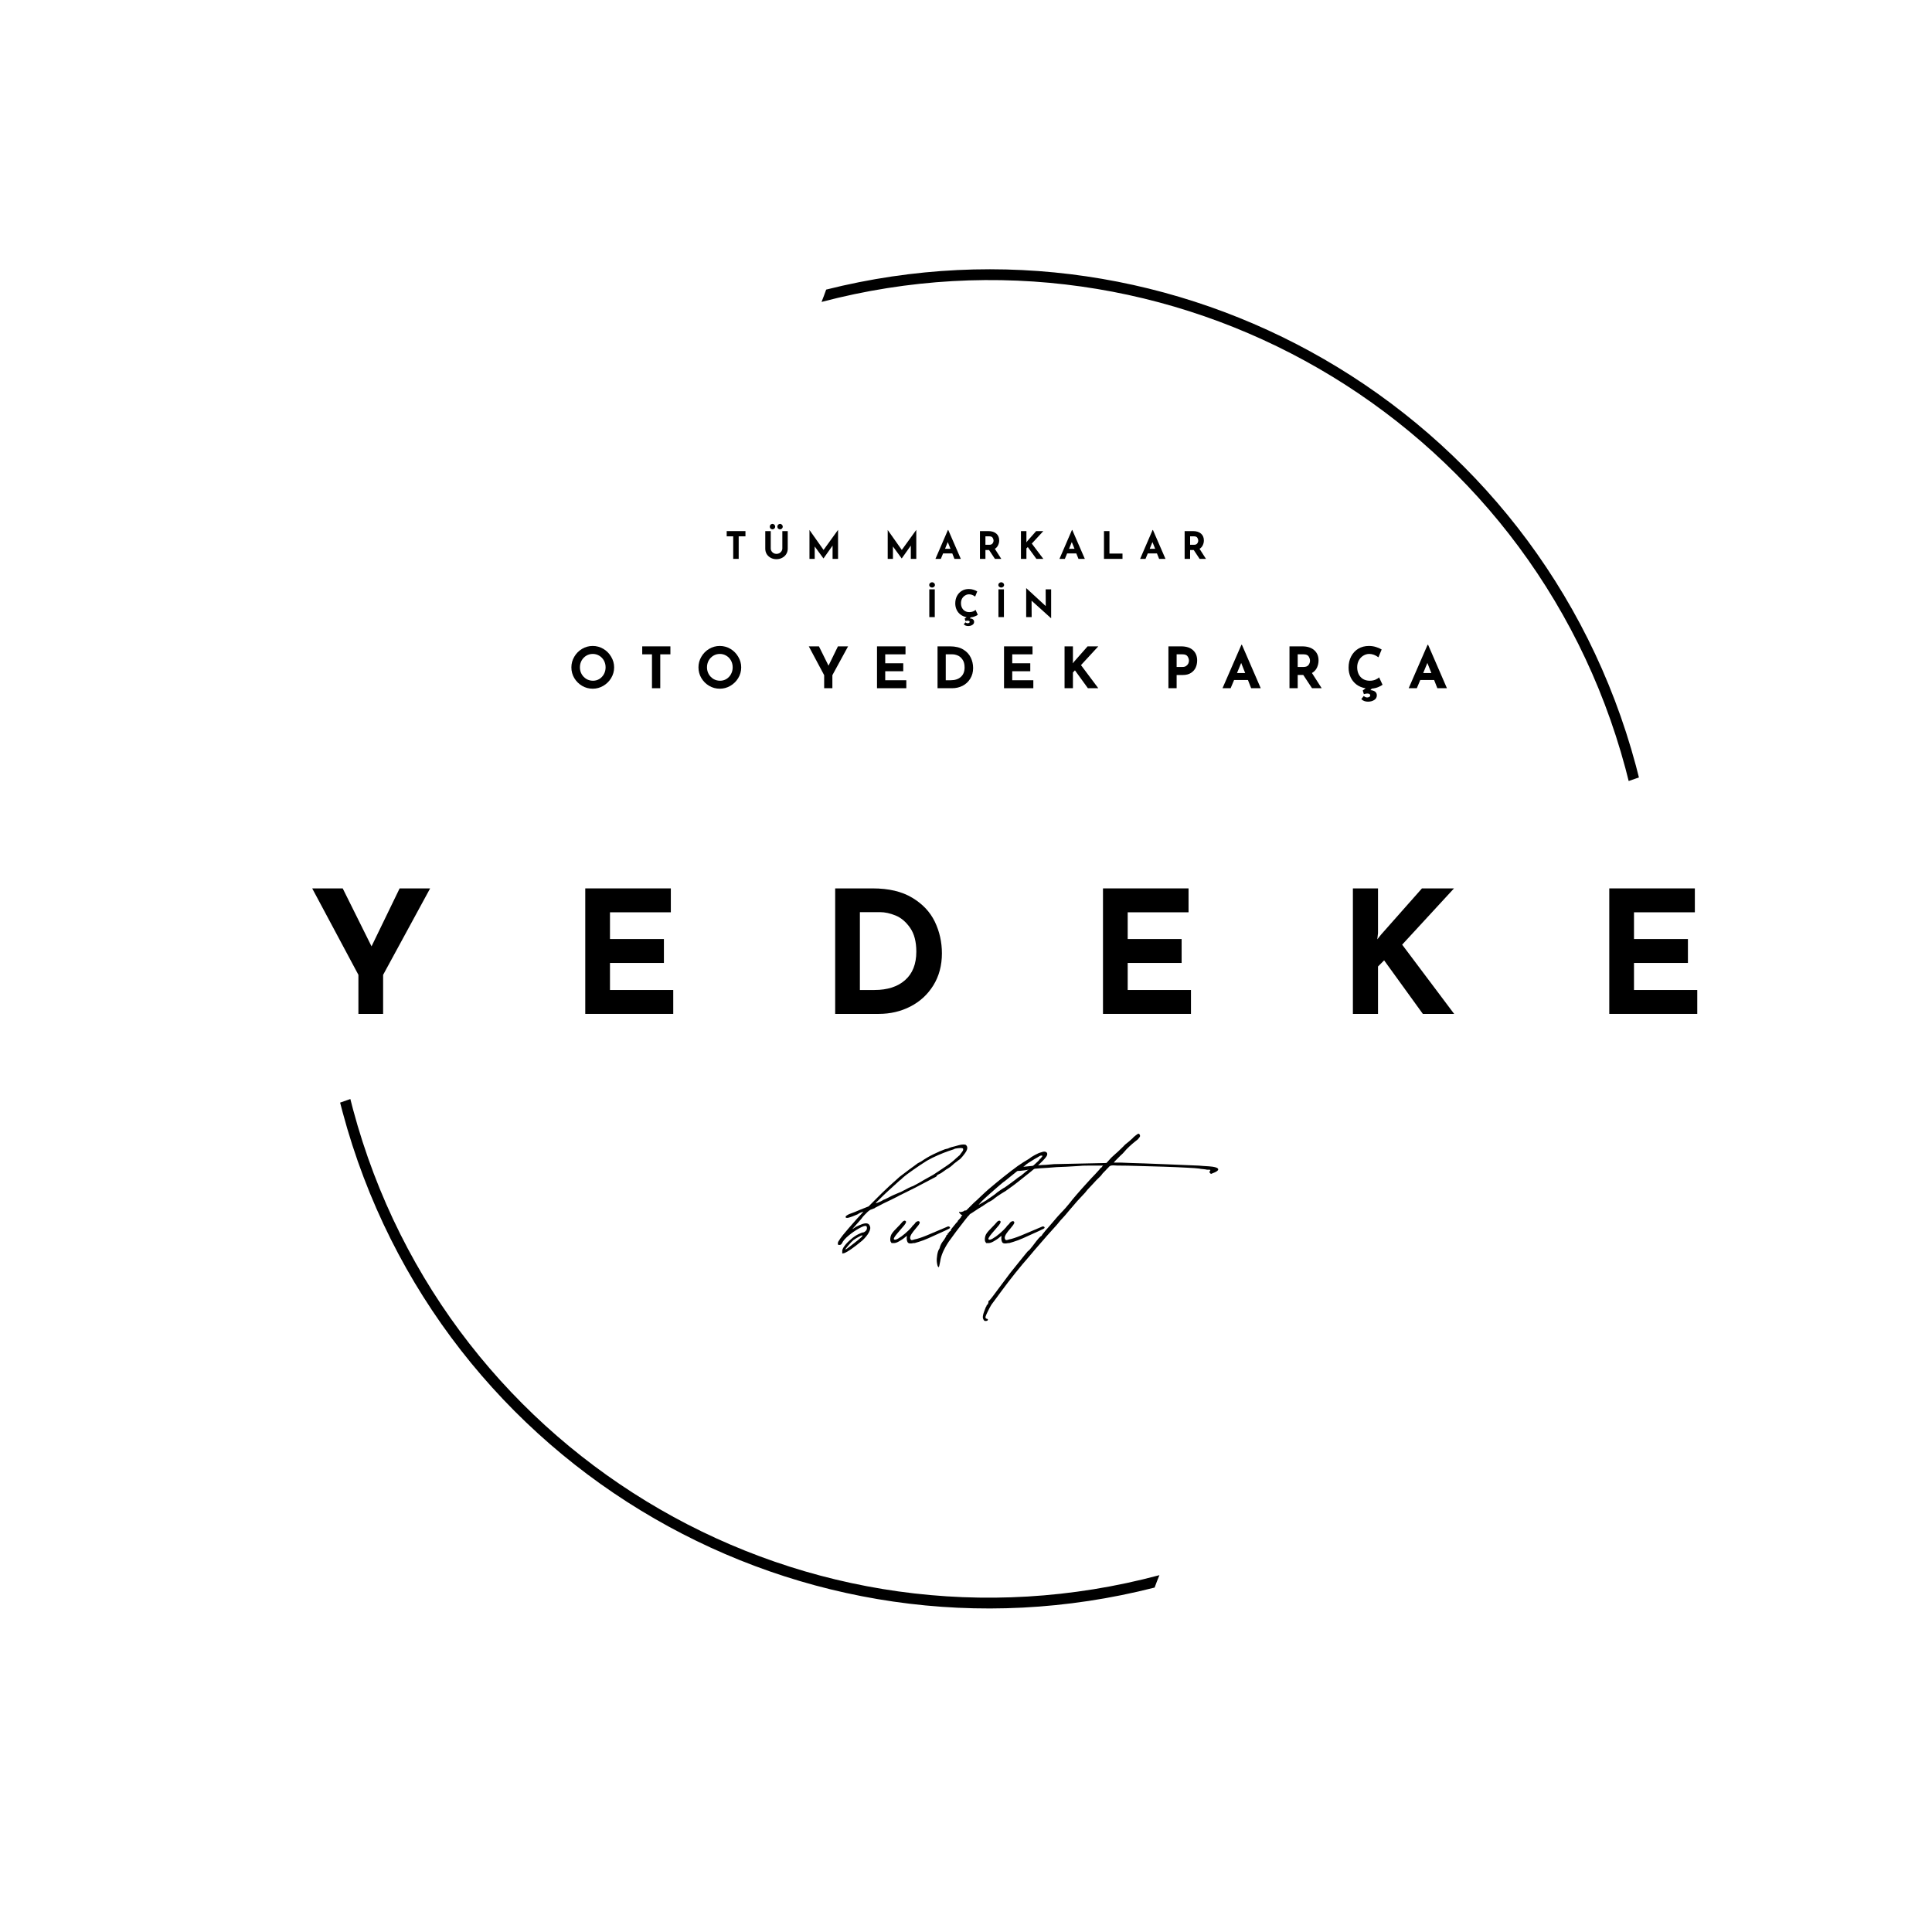 <svg xmlns="http://www.w3.org/2000/svg" xmlns:xlink="http://www.w3.org/1999/xlink" width="500" zoomAndPan="magnify" viewBox="0 0 375 375" height="500" preserveAspectRatio="xMidYMid meet" version="1.2"><defs><clipPath id="54a0c3324c"><path d="M 66.016 52 L 318.766 52 L 318.766 313 L 66.016 313 Z M 66.016 52 "/></clipPath></defs><g id="0ad2081e1f"><rect x="0" width="375" y="0" height="375" style="fill:#ffffff;fill-opacity:1;stroke:none;"/><rect x="0" width="375" y="0" height="375" style="fill:#ffffff;fill-opacity:1;stroke:none;"/><g clip-rule="nonzero" clip-path="url(#54a0c3324c)"><path style=" stroke:none;fill-rule:evenodd;fill:#000000;fill-opacity:1;" d="M 160.359 56.211 C 194.375 47.656 228.727 53.395 256.98 69.707 C 285.777 86.332 308.234 113.945 317.523 148.605 C 317.727 149.371 317.922 150.137 318.113 150.902 L 316.125 151.594 C 315.922 150.777 315.715 149.961 315.496 149.145 C 306.359 115.043 284.266 87.875 255.934 71.516 C 227.746 55.242 193.387 49.672 159.461 58.605 C 159.777 57.812 160.078 57.016 160.359 56.211 Z M 68.004 213.32 C 68.168 213.988 68.34 214.652 68.52 215.32 C 77.656 249.422 99.754 276.594 128.086 292.953 C 156.402 309.305 190.957 314.852 225.043 305.738 C 224.715 306.531 224.402 307.332 224.109 308.145 C 189.949 316.863 155.414 311.145 127.039 294.762 C 98.238 278.137 75.785 250.523 66.5 215.863 C 66.336 215.246 66.172 214.629 66.016 214.016 Z M 68.004 213.32 "/></g><g style="fill:#000000;fill-opacity:1;"><g transform="translate(60.098, 196.796)"><path style="stroke:none" d="M 23.391 -24.359 L 14.266 -7.578 L 14.266 0 L 9.469 0 L 9.469 -7.578 L 0.5 -24.359 L 6.422 -24.359 L 12.016 -13.109 L 17.469 -24.359 Z M 23.391 -24.359 "/></g></g><g style="fill:#000000;fill-opacity:1;"><g transform="translate(110.458, 196.796)"><path style="stroke:none" d="M 19.75 -24.359 L 19.75 -19.719 L 7.938 -19.719 L 7.938 -14.531 L 18.406 -14.531 L 18.406 -9.891 L 7.938 -9.891 L 7.938 -4.641 L 20.219 -4.641 L 20.219 0 L 3.141 0 L 3.141 -24.359 Z M 19.75 -24.359 "/></g></g><g style="fill:#000000;fill-opacity:1;"><g transform="translate(158.966, 196.796)"><path style="stroke:none" d="M 3.141 -24.359 L 10.422 -24.359 C 13.535 -24.359 16.094 -23.754 18.094 -22.547 C 20.102 -21.348 21.566 -19.797 22.484 -17.891 C 23.398 -15.984 23.859 -13.938 23.859 -11.75 C 23.859 -9.406 23.305 -7.336 22.203 -5.547 C 21.098 -3.766 19.613 -2.395 17.75 -1.438 C 15.883 -0.477 13.836 0 11.609 0 L 3.141 0 Z M 10.781 -4.641 C 13.281 -4.641 15.254 -5.273 16.703 -6.547 C 18.16 -7.828 18.891 -9.672 18.891 -12.078 C 18.891 -14.016 18.488 -15.555 17.688 -16.703 C 16.883 -17.859 15.945 -18.656 14.875 -19.094 C 13.801 -19.531 12.789 -19.75 11.844 -19.75 L 7.938 -19.75 L 7.938 -4.641 Z M 10.781 -4.641 "/></g></g><g style="fill:#000000;fill-opacity:1;"><g transform="translate(210.947, 196.796)"><path style="stroke:none" d="M 19.75 -24.359 L 19.75 -19.719 L 7.938 -19.719 L 7.938 -14.531 L 18.406 -14.531 L 18.406 -9.891 L 7.938 -9.891 L 7.938 -4.641 L 20.219 -4.641 L 20.219 0 L 3.141 0 L 3.141 -24.359 Z M 19.75 -24.359 "/></g></g><g style="fill:#000000;fill-opacity:1;"><g transform="translate(259.455, 196.796)"><path style="stroke:none" d="M 7.875 -14.469 L 8.609 -15.391 L 16.547 -24.359 L 22.766 -24.359 L 12.703 -13.438 L 22.797 0 L 16.719 0 L 9.203 -10.391 L 8.016 -9.203 L 8.016 0 L 3.141 0 L 3.141 -24.359 L 8.016 -24.359 L 8.016 -15.688 Z M 7.875 -14.469 "/></g></g><g style="fill:#000000;fill-opacity:1;"><g transform="translate(309.219, 196.796)"><path style="stroke:none" d="M 19.75 -24.359 L 19.75 -19.719 L 7.938 -19.719 L 7.938 -14.531 L 18.406 -14.531 L 18.406 -9.891 L 7.938 -9.891 L 7.938 -4.641 L 20.219 -4.641 L 20.219 0 L 3.141 0 L 3.141 -24.359 Z M 19.75 -24.359 "/></g></g><g style="fill:#000000;fill-opacity:1;"><g transform="translate(110.358, 133.583)"><path style="stroke:none" d="M 0.547 -4.047 C 0.547 -4.785 0.734 -5.473 1.109 -6.109 C 1.484 -6.754 1.988 -7.266 2.625 -7.641 C 3.258 -8.016 3.945 -8.203 4.688 -8.203 C 5.426 -8.203 6.113 -8.016 6.75 -7.641 C 7.383 -7.266 7.891 -6.754 8.266 -6.109 C 8.648 -5.473 8.844 -4.785 8.844 -4.047 C 8.844 -3.297 8.648 -2.602 8.266 -1.969 C 7.891 -1.344 7.383 -0.844 6.75 -0.469 C 6.113 -0.094 5.426 0.094 4.688 0.094 C 3.938 0.094 3.242 -0.094 2.609 -0.469 C 1.984 -0.844 1.484 -1.344 1.109 -1.969 C 0.734 -2.602 0.547 -3.297 0.547 -4.047 Z M 2.203 -4.047 C 2.203 -3.578 2.312 -3.145 2.531 -2.75 C 2.758 -2.352 3.066 -2.035 3.453 -1.797 C 3.836 -1.566 4.27 -1.453 4.75 -1.453 C 5.195 -1.453 5.609 -1.566 5.984 -1.797 C 6.359 -2.035 6.648 -2.348 6.859 -2.734 C 7.078 -3.129 7.188 -3.566 7.188 -4.047 C 7.188 -4.535 7.078 -4.977 6.859 -5.375 C 6.641 -5.77 6.336 -6.082 5.953 -6.312 C 5.578 -6.539 5.16 -6.656 4.703 -6.656 C 4.234 -6.656 3.812 -6.539 3.438 -6.312 C 3.062 -6.082 2.758 -5.77 2.531 -5.375 C 2.312 -4.977 2.203 -4.535 2.203 -4.047 Z M 2.203 -4.047 "/></g></g><g style="fill:#000000;fill-opacity:1;"><g transform="translate(124.156, 133.583)"><path style="stroke:none" d="M 5.969 -8.125 L 5.969 -6.578 L 4 -6.578 L 4 0 L 2.391 0 L 2.391 -6.578 L 0.5 -6.578 L 0.5 -8.125 Z M 5.969 -8.125 "/></g></g><g style="fill:#000000;fill-opacity:1;"><g transform="translate(135.024, 133.583)"><path style="stroke:none" d="M 0.547 -4.047 C 0.547 -4.785 0.734 -5.473 1.109 -6.109 C 1.484 -6.754 1.988 -7.266 2.625 -7.641 C 3.258 -8.016 3.945 -8.203 4.688 -8.203 C 5.426 -8.203 6.113 -8.016 6.75 -7.641 C 7.383 -7.266 7.891 -6.754 8.266 -6.109 C 8.648 -5.473 8.844 -4.785 8.844 -4.047 C 8.844 -3.297 8.648 -2.602 8.266 -1.969 C 7.891 -1.344 7.383 -0.844 6.75 -0.469 C 6.113 -0.094 5.426 0.094 4.688 0.094 C 3.938 0.094 3.242 -0.094 2.609 -0.469 C 1.984 -0.844 1.484 -1.344 1.109 -1.969 C 0.734 -2.602 0.547 -3.297 0.547 -4.047 Z M 2.203 -4.047 C 2.203 -3.578 2.312 -3.145 2.531 -2.75 C 2.758 -2.352 3.066 -2.035 3.453 -1.797 C 3.836 -1.566 4.27 -1.453 4.75 -1.453 C 5.195 -1.453 5.609 -1.566 5.984 -1.797 C 6.359 -2.035 6.648 -2.348 6.859 -2.734 C 7.078 -3.129 7.188 -3.566 7.188 -4.047 C 7.188 -4.535 7.078 -4.977 6.859 -5.375 C 6.641 -5.77 6.336 -6.082 5.953 -6.312 C 5.578 -6.539 5.16 -6.656 4.703 -6.656 C 4.234 -6.656 3.812 -6.539 3.438 -6.312 C 3.062 -6.082 2.758 -5.77 2.531 -5.375 C 2.312 -4.977 2.203 -4.535 2.203 -4.047 Z M 2.203 -4.047 "/></g></g><g style="fill:#000000;fill-opacity:1;"><g transform="translate(148.822, 133.583)"><path style="stroke:none" d=""/></g></g><g style="fill:#000000;fill-opacity:1;"><g transform="translate(156.814, 133.583)"><path style="stroke:none" d="M 7.797 -8.125 L 4.75 -2.531 L 4.75 0 L 3.156 0 L 3.156 -2.531 L 0.172 -8.125 L 2.141 -8.125 L 4 -4.375 L 5.828 -8.125 Z M 7.797 -8.125 "/></g></g><g style="fill:#000000;fill-opacity:1;"><g transform="translate(169.18, 133.583)"><path style="stroke:none" d="M 6.578 -8.125 L 6.578 -6.578 L 2.641 -6.578 L 2.641 -4.844 L 6.141 -4.844 L 6.141 -3.297 L 2.641 -3.297 L 2.641 -1.547 L 6.734 -1.547 L 6.734 0 L 1.047 0 L 1.047 -8.125 Z M 6.578 -8.125 "/></g></g><g style="fill:#000000;fill-opacity:1;"><g transform="translate(180.929, 133.583)"><path style="stroke:none" d="M 1.047 -8.125 L 3.469 -8.125 C 4.508 -8.125 5.363 -7.922 6.031 -7.516 C 6.695 -7.117 7.18 -6.602 7.484 -5.969 C 7.797 -5.332 7.953 -4.648 7.953 -3.922 C 7.953 -3.141 7.766 -2.445 7.391 -1.844 C 7.023 -1.25 6.531 -0.789 5.906 -0.469 C 5.289 -0.156 4.613 0 3.875 0 L 1.047 0 Z M 3.594 -1.547 C 4.426 -1.547 5.082 -1.758 5.562 -2.188 C 6.051 -2.613 6.297 -3.227 6.297 -4.031 C 6.297 -4.676 6.16 -5.188 5.891 -5.562 C 5.629 -5.945 5.316 -6.211 4.953 -6.359 C 4.598 -6.504 4.266 -6.578 3.953 -6.578 L 2.641 -6.578 L 2.641 -1.547 Z M 3.594 -1.547 "/></g></g><g style="fill:#000000;fill-opacity:1;"><g transform="translate(193.834, 133.583)"><path style="stroke:none" d="M 6.578 -8.125 L 6.578 -6.578 L 2.641 -6.578 L 2.641 -4.844 L 6.141 -4.844 L 6.141 -3.297 L 2.641 -3.297 L 2.641 -1.547 L 6.734 -1.547 L 6.734 0 L 1.047 0 L 1.047 -8.125 Z M 6.578 -8.125 "/></g></g><g style="fill:#000000;fill-opacity:1;"><g transform="translate(205.583, 133.583)"><path style="stroke:none" d="M 2.625 -4.828 L 2.875 -5.125 L 5.516 -8.125 L 7.594 -8.125 L 4.234 -4.484 L 7.594 0 L 5.578 0 L 3.062 -3.469 L 2.672 -3.062 L 2.672 0 L 1.047 0 L 1.047 -8.125 L 2.672 -8.125 L 2.672 -5.234 Z M 2.625 -4.828 "/></g></g><g style="fill:#000000;fill-opacity:1;"><g transform="translate(217.751, 133.583)"><path style="stroke:none" d=""/></g></g><g style="fill:#000000;fill-opacity:1;"><g transform="translate(225.743, 133.583)"><path style="stroke:none" d="M 3.516 -8.125 C 4.504 -8.125 5.27 -7.879 5.812 -7.391 C 6.352 -6.898 6.625 -6.234 6.625 -5.391 C 6.625 -4.898 6.531 -4.441 6.344 -4.016 C 6.156 -3.598 5.848 -3.25 5.422 -2.969 C 5.004 -2.695 4.461 -2.562 3.797 -2.562 L 2.641 -2.562 L 2.641 0 L 1.047 0 L 1.047 -8.125 Z M 3.781 -4.125 C 4.082 -4.125 4.32 -4.191 4.5 -4.328 C 4.688 -4.461 4.82 -4.617 4.906 -4.797 C 4.988 -4.984 5.031 -5.164 5.031 -5.344 C 5.031 -5.625 4.941 -5.898 4.766 -6.172 C 4.598 -6.441 4.273 -6.578 3.797 -6.578 L 2.641 -6.578 L 2.641 -4.125 Z M 3.781 -4.125 "/></g></g><g style="fill:#000000;fill-opacity:1;"><g transform="translate(237.162, 133.583)"><path style="stroke:none" d="M 5.062 -1.594 L 2.375 -1.594 L 1.703 0 L 0.125 0 L 3.797 -8.438 L 3.891 -8.438 L 7.547 0 L 5.688 0 Z M 4.531 -2.938 L 3.75 -4.906 L 2.938 -2.938 Z M 4.531 -2.938 "/></g></g><g style="fill:#000000;fill-opacity:1;"><g transform="translate(249.241, 133.583)"><path style="stroke:none" d="M 5.422 0 L 3.719 -2.578 L 2.641 -2.578 L 2.641 0 L 1.047 0 L 1.047 -8.125 L 3.516 -8.125 C 4.516 -8.125 5.289 -7.879 5.844 -7.391 C 6.406 -6.898 6.688 -6.234 6.688 -5.391 C 6.688 -4.891 6.582 -4.422 6.375 -3.984 C 6.164 -3.547 5.844 -3.203 5.406 -2.953 L 7.297 0 Z M 2.641 -4.125 L 3.781 -4.125 C 4.219 -4.125 4.535 -4.25 4.734 -4.5 C 4.93 -4.758 5.031 -5.035 5.031 -5.328 C 5.031 -5.617 4.941 -5.898 4.766 -6.172 C 4.598 -6.441 4.273 -6.578 3.797 -6.578 L 2.641 -6.578 Z M 2.641 -4.125 "/></g></g><g style="fill:#000000;fill-opacity:1;"><g transform="translate(261.211, 133.583)"><path style="stroke:none" d="M 4.781 0.375 C 5.156 0.395 5.457 0.488 5.688 0.656 C 5.914 0.832 6.031 1.07 6.031 1.375 C 6.031 1.77 5.863 2.07 5.531 2.281 C 5.195 2.5 4.789 2.609 4.312 2.609 C 3.77 2.609 3.336 2.441 3.016 2.109 L 3.5 1.5 C 3.57 1.582 3.664 1.648 3.781 1.703 C 3.895 1.766 4.02 1.797 4.156 1.797 C 4.301 1.797 4.438 1.758 4.562 1.688 C 4.688 1.625 4.75 1.531 4.75 1.406 C 4.75 1.156 4.555 1.031 4.172 1.031 C 4.023 1.031 3.805 1.07 3.516 1.156 L 3.297 0.438 L 3.859 0.016 C 3.172 -0.098 2.578 -0.344 2.078 -0.719 C 1.578 -1.102 1.195 -1.578 0.938 -2.141 C 0.676 -2.711 0.547 -3.332 0.547 -4 C 0.547 -4.812 0.711 -5.535 1.047 -6.172 C 1.379 -6.816 1.844 -7.316 2.438 -7.672 C 3.031 -8.023 3.719 -8.203 4.5 -8.203 C 4.988 -8.203 5.441 -8.133 5.859 -8 C 6.285 -7.875 6.656 -7.711 6.969 -7.516 L 6.344 -6 C 5.758 -6.438 5.164 -6.656 4.562 -6.656 C 4.145 -6.656 3.754 -6.539 3.391 -6.312 C 3.035 -6.094 2.75 -5.785 2.531 -5.391 C 2.32 -4.992 2.219 -4.555 2.219 -4.078 C 2.219 -3.555 2.316 -3.098 2.516 -2.703 C 2.711 -2.316 2.992 -2.008 3.359 -1.781 C 3.734 -1.562 4.164 -1.453 4.656 -1.453 C 5.051 -1.453 5.406 -1.516 5.719 -1.641 C 6.039 -1.773 6.289 -1.93 6.469 -2.109 L 7.141 -0.672 C 6.973 -0.535 6.695 -0.383 6.312 -0.219 C 5.938 -0.062 5.516 0.035 5.047 0.078 Z M 4.781 0.375 "/></g></g><g style="fill:#000000;fill-opacity:1;"><g transform="translate(273.301, 133.583)"><path style="stroke:none" d="M 5.062 -1.594 L 2.375 -1.594 L 1.703 0 L 0.125 0 L 3.797 -8.438 L 3.891 -8.438 L 7.547 0 L 5.688 0 Z M 4.531 -2.938 L 3.75 -4.906 L 2.938 -2.938 Z M 4.531 -2.938 "/></g></g><g style="fill:#000000;fill-opacity:1;"><g transform="translate(165.139, 260.801)"><path style="stroke:none" d="M -1.656 -17.5 L -1.656 -17.859 C -1.707 -18.141 -1.562 -18.508 -1.219 -18.969 C -0.883 -19.426 -0.453 -19.867 0.078 -20.297 C 0.453 -20.641 0.891 -20.941 1.391 -21.203 C 1.898 -21.461 2.254 -21.594 2.453 -21.594 C 2.641 -21.645 2.832 -21.789 3.031 -22.031 C 3.125 -22.219 3.156 -22.395 3.125 -22.562 C 3.102 -22.738 3.047 -22.828 2.953 -22.828 C 2.754 -22.922 2.297 -22.766 1.578 -22.359 C 0.859 -21.953 0.211 -21.508 -0.359 -21.031 C -1.078 -20.445 -1.535 -19.914 -1.734 -19.438 C -1.867 -19.25 -2.008 -19.156 -2.156 -19.156 L -2.297 -19.156 C -2.441 -19.156 -2.516 -19.227 -2.516 -19.375 C -2.516 -19.613 -2.469 -19.781 -2.375 -19.875 C -2.188 -20.207 -1.898 -20.613 -1.516 -21.094 C -1.129 -21.57 -0.742 -22.031 -0.359 -22.469 L 1.219 -24.266 L 2.016 -25.125 C 2.203 -25.32 2.348 -25.488 2.453 -25.625 C 1.867 -25.438 1.508 -25.27 1.375 -25.125 C 1.176 -25.031 0.82 -24.883 0.312 -24.688 C -0.188 -24.5 -0.531 -24.406 -0.719 -24.406 C -1.008 -24.406 -1.082 -24.523 -0.938 -24.766 C -0.844 -24.859 -0.648 -24.977 -0.359 -25.125 L 0.797 -25.562 L 1.797 -25.984 L 3.453 -26.641 L 6.047 -29.234 L 7.484 -30.594 L 9.5 -32.406 L 11.297 -33.766 L 12.391 -34.562 L 12.953 -34.984 L 13.75 -35.422 C 14.426 -35.898 15.18 -36.344 16.016 -36.75 C 16.859 -37.164 17.613 -37.492 18.281 -37.734 L 18.859 -37.875 C 19.242 -38.062 19.676 -38.203 20.156 -38.297 L 20.953 -38.516 C 21.285 -38.609 21.594 -38.656 21.875 -38.656 C 22.164 -38.656 22.336 -38.609 22.391 -38.516 C 22.68 -38.234 22.68 -37.828 22.391 -37.297 C 22.242 -37.055 22.016 -36.742 21.703 -36.359 C 21.391 -35.973 21.141 -35.734 20.953 -35.641 L 20.016 -34.922 C 19.828 -34.723 19.586 -34.516 19.297 -34.297 C 19.004 -34.086 18.766 -33.938 18.578 -33.844 L 17.562 -33.125 L 16.984 -32.828 C 16.797 -32.734 16.703 -32.66 16.703 -32.609 C 16.703 -32.516 16.609 -32.422 16.422 -32.328 L 15.984 -32.109 C 15.797 -32.016 15.363 -31.785 14.688 -31.422 C 14.02 -31.066 13.266 -30.672 12.422 -30.234 C 11.578 -29.805 10.832 -29.438 10.188 -29.125 C 9.539 -28.812 9.145 -28.609 9 -28.516 L 7.844 -27.938 L 6.344 -27.219 L 4.688 -26.359 L 4.609 -26.281 L 4.391 -26.203 L 3.812 -25.984 L 3.594 -25.844 L 3.312 -25.625 C 3.125 -25.438 2.922 -25.234 2.703 -25.016 C 2.484 -24.805 2.254 -24.531 2.016 -24.188 L 0.5 -22.469 C 0.352 -22.32 0.305 -22.25 0.359 -22.25 L 1.016 -22.688 C 1.492 -22.926 1.91 -23.102 2.266 -23.219 C 2.629 -23.344 2.93 -23.379 3.172 -23.328 C 3.41 -23.273 3.578 -23.129 3.672 -22.891 C 3.859 -22.555 3.805 -22.125 3.516 -21.594 C 3.234 -21.07 2.805 -20.547 2.234 -20.016 C 0.555 -18.617 -0.617 -17.801 -1.297 -17.562 Z M 4.891 -27.281 C 4.891 -27.238 5.109 -27.312 5.547 -27.5 C 5.785 -27.594 5.977 -27.688 6.125 -27.781 C 6.27 -27.883 6.363 -27.938 6.406 -27.938 C 6.457 -27.938 6.758 -28.078 7.312 -28.359 C 7.863 -28.648 8.211 -28.82 8.359 -28.875 L 9.859 -29.516 L 11.234 -30.234 C 11.516 -30.379 11.801 -30.5 12.094 -30.594 C 12.188 -30.645 12.344 -30.727 12.562 -30.844 C 12.781 -30.969 12.984 -31.078 13.172 -31.172 L 14.406 -31.891 L 15.984 -32.766 L 18.141 -34.203 C 19.148 -34.867 19.895 -35.441 20.375 -35.922 L 21.031 -36.5 C 21.07 -36.5 21.129 -36.555 21.203 -36.672 C 21.273 -36.797 21.359 -36.91 21.453 -37.016 L 21.75 -37.438 C 21.789 -37.488 21.812 -37.586 21.812 -37.734 C 21.812 -37.867 21.738 -37.938 21.594 -37.938 C 21.5 -37.988 21.234 -37.988 20.797 -37.938 C 20.367 -37.895 20.109 -37.828 20.016 -37.734 L 18.938 -37.375 C 18.363 -37.176 17.691 -36.91 16.922 -36.578 C 16.148 -36.242 15.43 -35.883 14.766 -35.5 C 13.992 -35.02 13.141 -34.453 12.203 -33.797 C 11.266 -33.148 10.555 -32.613 10.078 -32.188 C 9.742 -31.852 9.551 -31.688 9.5 -31.688 C 9.5 -31.688 9.27 -31.477 8.812 -31.062 C 8.363 -30.656 7.848 -30.188 7.266 -29.656 C 6.691 -29.133 6.191 -28.656 5.766 -28.219 L 4.969 -27.438 C 4.914 -27.438 4.891 -27.383 4.891 -27.281 Z M -1.016 -18.281 C -0.961 -18.281 -0.695 -18.461 -0.219 -18.828 C 0.258 -19.191 0.766 -19.586 1.297 -20.016 C 1.828 -20.441 2.141 -20.727 2.234 -20.875 C 2.273 -20.977 2.273 -21.031 2.234 -21.031 C 2.141 -21.031 1.91 -20.93 1.547 -20.734 C 1.191 -20.547 0.844 -20.332 0.5 -20.094 C 0.219 -19.852 -0.125 -19.488 -0.531 -19 C -0.945 -18.52 -1.109 -18.281 -1.016 -18.281 Z M -1.016 -18.281 "/></g></g><g style="fill:#000000;fill-opacity:1;"><g transform="translate(174.571, 260.801)"><path style="stroke:none" d="M -1.516 -19.516 L -1.734 -19.875 C -1.773 -20.062 -1.785 -20.25 -1.766 -20.438 C -1.742 -20.633 -1.707 -20.805 -1.656 -20.953 C -1.562 -21.285 -1.211 -21.75 -0.609 -22.344 C -0.016 -22.945 0.398 -23.395 0.641 -23.688 C 0.891 -23.875 1.062 -23.922 1.156 -23.828 C 1.395 -23.734 1.32 -23.445 0.938 -22.969 C 0.602 -22.582 0.172 -22.078 -0.359 -21.453 C -0.891 -20.828 -1.129 -20.441 -1.078 -20.297 C -0.984 -20.109 -0.719 -20.133 -0.281 -20.375 C 0.145 -20.613 0.609 -20.945 1.109 -21.375 C 1.617 -21.812 2.039 -22.223 2.375 -22.609 L 2.516 -22.828 L 2.953 -23.25 L 3.094 -23.469 C 3.332 -23.707 3.551 -23.805 3.75 -23.766 C 4.031 -23.66 4.016 -23.406 3.703 -23 C 3.391 -22.594 3.066 -22.195 2.734 -21.812 C 2.16 -21.094 1.969 -20.586 2.156 -20.297 C 2.207 -20.109 2.352 -20.051 2.594 -20.125 C 2.832 -20.195 2.953 -20.234 2.953 -20.234 C 3.484 -20.328 4.273 -20.586 5.328 -21.016 C 6.379 -21.453 7.695 -22.008 9.281 -22.688 L 9.438 -22.75 L 9.578 -22.75 L 9.719 -22.688 C 9.812 -22.633 9.848 -22.57 9.828 -22.5 C 9.805 -22.426 9.742 -22.363 9.641 -22.312 L 8.781 -21.891 L 5.609 -20.453 C 4.941 -20.16 4.332 -19.93 3.781 -19.766 C 3.227 -19.598 2.953 -19.516 2.953 -19.516 L 2.734 -19.516 C 2.109 -19.367 1.723 -19.438 1.578 -19.719 C 1.441 -20.008 1.395 -20.32 1.438 -20.656 L 1.438 -20.953 L 1.375 -20.875 L 0.859 -20.453 C 0.672 -20.305 0.375 -20.113 -0.031 -19.875 C -0.438 -19.633 -0.785 -19.516 -1.078 -19.516 Z M -1.516 -19.516 "/></g></g><g style="fill:#000000;fill-opacity:1;"><g transform="translate(185.371, 260.801)"><path style="stroke:none" d="M -3.172 -14.828 C -3.266 -14.879 -3.332 -14.961 -3.375 -15.078 C -3.426 -15.203 -3.477 -15.457 -3.531 -15.844 C -3.57 -16.227 -3.547 -16.695 -3.453 -17.25 C -3.359 -17.801 -3.219 -18.195 -3.031 -18.438 C -2.926 -18.719 -2.875 -18.883 -2.875 -18.938 C -2.832 -19.031 -2.785 -19.133 -2.734 -19.25 C -2.68 -19.375 -2.586 -19.535 -2.453 -19.734 C -2.254 -19.973 -2.07 -20.234 -1.906 -20.516 C -1.738 -20.805 -1.656 -20.977 -1.656 -21.031 C -1.656 -21.07 -1.641 -21.102 -1.609 -21.125 C -1.586 -21.156 -1.578 -21.145 -1.578 -21.094 C -1.484 -21.094 -1.438 -21.164 -1.438 -21.312 C -1.438 -21.406 -1.391 -21.453 -1.297 -21.453 C -1.242 -21.453 -1.219 -21.5 -1.219 -21.594 L -1.016 -21.812 C -0.91 -21.812 -0.836 -21.883 -0.797 -22.031 C -0.797 -22.176 -0.77 -22.25 -0.719 -22.25 L -0.141 -22.969 C 0.191 -23.395 0.383 -23.609 0.438 -23.609 C 0.477 -23.609 0.5 -23.66 0.5 -23.766 C 0.5 -23.805 0.617 -23.945 0.859 -24.188 L 1.156 -24.547 C 1.156 -24.648 1.25 -24.797 1.438 -24.984 L 1.297 -24.984 C 1.242 -24.984 1.145 -25.055 1 -25.203 C 0.863 -25.348 0.797 -25.441 0.797 -25.484 C 0.797 -25.629 0.844 -25.656 0.938 -25.562 C 1.031 -25.508 1.207 -25.531 1.469 -25.625 C 1.738 -25.727 1.875 -25.801 1.875 -25.844 C 1.875 -25.844 1.883 -25.852 1.906 -25.875 C 1.926 -25.906 1.961 -25.895 2.016 -25.844 C 2.016 -25.844 2.035 -25.844 2.078 -25.844 C 2.129 -25.844 2.18 -25.867 2.234 -25.922 L 3.672 -27.359 C 3.859 -27.504 4.273 -27.891 4.922 -28.516 C 5.578 -29.141 6.098 -29.617 6.484 -29.953 C 7.441 -30.766 8.398 -31.555 9.359 -32.328 C 10.316 -33.098 11.254 -33.816 12.172 -34.484 C 12.504 -34.723 12.863 -34.961 13.25 -35.203 C 13.633 -35.441 13.992 -35.66 14.328 -35.859 C 14.617 -36.098 15.004 -36.348 15.484 -36.609 C 15.961 -36.879 16.395 -37.062 16.781 -37.156 C 17.164 -37.301 17.461 -37.312 17.672 -37.188 C 17.891 -37.07 17.953 -36.867 17.859 -36.578 C 17.805 -36.379 17.539 -36.031 17.062 -35.531 C 16.582 -35.031 16.066 -34.539 15.516 -34.062 C 14.961 -33.582 14.492 -33.195 14.109 -32.906 L 12.312 -31.469 L 11.375 -30.75 L 10.578 -30.172 L 9.859 -29.656 C 9.766 -29.613 9.453 -29.422 8.922 -29.078 C 8.398 -28.742 8.02 -28.484 7.781 -28.297 C 7.582 -28.109 7.336 -27.926 7.047 -27.75 C 6.766 -27.582 6.598 -27.5 6.547 -27.5 L 5.906 -27.078 C 5.613 -26.879 5.395 -26.734 5.25 -26.641 C 5.113 -26.547 4.875 -26.398 4.531 -26.203 L 3.234 -25.344 C 3.047 -25.25 2.906 -25.156 2.812 -25.062 C 2.812 -25.008 2.758 -24.938 2.656 -24.844 C 2.613 -24.844 2.336 -24.516 1.828 -23.859 C 1.328 -23.211 0.773 -22.492 0.172 -21.703 C -0.422 -20.91 -0.883 -20.273 -1.219 -19.797 C -2.176 -18.359 -2.727 -17.086 -2.875 -15.984 C -3.02 -15.211 -3.117 -14.828 -3.172 -14.828 Z M 4.688 -27 L 6.047 -27.797 L 6.344 -28.016 C 6.477 -28.109 6.773 -28.312 7.234 -28.625 C 7.691 -28.938 8.016 -29.188 8.203 -29.375 C 8.348 -29.469 8.586 -29.633 8.922 -29.875 C 9.266 -30.113 9.504 -30.258 9.641 -30.312 C 9.785 -30.406 10.172 -30.68 10.797 -31.141 C 11.422 -31.598 11.879 -31.945 12.172 -32.188 L 12.594 -32.469 C 12.645 -32.469 13.008 -32.758 13.688 -33.344 L 15.047 -34.422 L 16.062 -35.359 L 16.266 -35.562 L 16.422 -35.781 L 16.484 -35.859 L 16.703 -36 L 16.703 -36.078 L 16.844 -36.219 C 16.895 -36.258 16.922 -36.289 16.922 -36.312 C 16.922 -36.344 16.922 -36.359 16.922 -36.359 C 16.922 -36.547 16.875 -36.594 16.781 -36.5 C 16.633 -36.5 16.535 -36.477 16.484 -36.438 L 16.344 -36.359 L 15.984 -36.141 L 15.484 -35.859 L 14.328 -35.141 L 13.891 -34.844 L 13.312 -34.344 L 12.234 -33.625 L 9.641 -31.531 C 9.598 -31.531 9.25 -31.254 8.594 -30.703 C 7.945 -30.148 7.273 -29.562 6.578 -28.938 C 5.891 -28.32 5.426 -27.891 5.188 -27.641 C 4.895 -27.305 4.711 -27.102 4.641 -27.031 C 4.566 -26.957 4.582 -26.945 4.688 -27 Z M 4.688 -27 "/></g></g><g style="fill:#000000;fill-opacity:1;"><g transform="translate(192.931, 260.801)"><path style="stroke:none" d="M -1.516 -19.516 L -1.734 -19.875 C -1.773 -20.062 -1.785 -20.25 -1.766 -20.438 C -1.742 -20.633 -1.707 -20.805 -1.656 -20.953 C -1.562 -21.285 -1.211 -21.75 -0.609 -22.344 C -0.016 -22.945 0.398 -23.395 0.641 -23.688 C 0.891 -23.875 1.062 -23.922 1.156 -23.828 C 1.395 -23.734 1.32 -23.445 0.938 -22.969 C 0.602 -22.582 0.172 -22.078 -0.359 -21.453 C -0.891 -20.828 -1.129 -20.441 -1.078 -20.297 C -0.984 -20.109 -0.719 -20.133 -0.281 -20.375 C 0.145 -20.613 0.609 -20.945 1.109 -21.375 C 1.617 -21.812 2.039 -22.223 2.375 -22.609 L 2.516 -22.828 L 2.953 -23.25 L 3.094 -23.469 C 3.332 -23.707 3.551 -23.805 3.75 -23.766 C 4.031 -23.66 4.016 -23.406 3.703 -23 C 3.391 -22.594 3.066 -22.195 2.734 -21.812 C 2.16 -21.094 1.969 -20.586 2.156 -20.297 C 2.207 -20.109 2.352 -20.051 2.594 -20.125 C 2.832 -20.195 2.953 -20.234 2.953 -20.234 C 3.484 -20.328 4.273 -20.586 5.328 -21.016 C 6.379 -21.453 7.695 -22.008 9.281 -22.688 L 9.438 -22.75 L 9.578 -22.75 L 9.719 -22.688 C 9.812 -22.633 9.848 -22.57 9.828 -22.5 C 9.805 -22.426 9.742 -22.363 9.641 -22.312 L 8.781 -21.891 L 5.609 -20.453 C 4.941 -20.16 4.332 -19.93 3.781 -19.766 C 3.227 -19.598 2.953 -19.516 2.953 -19.516 L 2.734 -19.516 C 2.109 -19.367 1.723 -19.438 1.578 -19.719 C 1.441 -20.008 1.395 -20.32 1.438 -20.656 L 1.438 -20.953 L 1.375 -20.875 L 0.859 -20.453 C 0.672 -20.305 0.375 -20.113 -0.031 -19.875 C -0.438 -19.633 -0.785 -19.516 -1.078 -19.516 Z M -1.516 -19.516 "/></g></g><g style="fill:#000000;fill-opacity:1;"><g transform="translate(203.731, 260.801)"><path style="stroke:none" d="M 32.469 -34.125 C 32.906 -33.883 32.785 -33.598 32.109 -33.266 L 31.391 -32.969 C 31.336 -32.926 31.242 -32.977 31.109 -33.125 C 31.004 -33.27 31.004 -33.391 31.109 -33.484 C 31.203 -33.629 31.223 -33.711 31.172 -33.734 C 31.129 -33.754 30.914 -33.766 30.531 -33.766 C 30.332 -33.816 30.086 -33.852 29.797 -33.875 C 29.516 -33.895 29.254 -33.93 29.016 -33.984 C 28.68 -34.035 27.879 -34.094 26.609 -34.156 C 25.336 -34.227 23.875 -34.289 22.219 -34.344 C 20.562 -34.395 18.938 -34.441 17.344 -34.484 C 15.758 -34.535 14.441 -34.562 13.391 -34.562 L 13.109 -34.562 C 13.004 -34.562 12.844 -34.57 12.625 -34.594 C 12.414 -34.613 12.164 -34.602 11.875 -34.562 L 11.516 -34.344 C 11.473 -34.25 11.391 -34.148 11.266 -34.047 C 11.148 -33.953 11.039 -33.836 10.938 -33.703 L 10.297 -33.047 C 10.109 -32.754 9.867 -32.477 9.578 -32.219 C 9.285 -31.957 8.945 -31.609 8.562 -31.172 L 7.344 -29.875 C 7.051 -29.488 6.785 -29.176 6.547 -28.938 C 6.453 -28.844 6.297 -28.676 6.078 -28.438 C 5.867 -28.195 5.645 -27.957 5.406 -27.719 C 4.781 -27 4.297 -26.438 3.953 -26.031 C 3.617 -25.625 3.285 -25.227 2.953 -24.844 L 2.094 -23.906 L 1.438 -23.109 L -0.5 -20.953 L -2.875 -18.219 L -4.031 -16.844 C -4.801 -15.977 -5.664 -14.945 -6.625 -13.75 C -7.582 -12.551 -8.477 -11.383 -9.312 -10.25 C -10.156 -9.125 -10.816 -8.227 -11.297 -7.562 C -11.535 -7.176 -11.773 -6.727 -12.016 -6.219 C -12.266 -5.719 -12.41 -5.375 -12.453 -5.188 C -12.453 -4.945 -12.359 -4.828 -12.172 -4.828 C -11.973 -4.773 -11.926 -4.676 -12.031 -4.531 C -12.07 -4.438 -12.238 -4.391 -12.531 -4.391 C -12.719 -4.441 -12.859 -4.633 -12.953 -4.969 C -13.004 -5.258 -12.91 -5.719 -12.672 -6.344 C -12.578 -6.582 -12.492 -6.797 -12.422 -6.984 C -12.348 -7.172 -12.312 -7.242 -12.312 -7.203 C -12.258 -7.203 -12.234 -7.273 -12.234 -7.422 C -12.234 -7.422 -12.223 -7.43 -12.203 -7.453 C -12.18 -7.473 -12.172 -7.508 -12.172 -7.562 C -12.078 -7.508 -12.004 -7.582 -11.953 -7.781 C -11.898 -7.875 -11.875 -7.992 -11.875 -8.141 L -11.875 -8.281 C -11.781 -8.227 -11.348 -8.734 -10.578 -9.797 L -7.625 -13.75 L -5.828 -15.984 C -5.441 -16.461 -5.094 -16.895 -4.781 -17.281 C -4.469 -17.664 -4.289 -17.879 -4.25 -17.922 C -4.156 -17.973 -4.02 -18.094 -3.844 -18.281 C -3.676 -18.477 -3.5 -18.695 -3.312 -18.938 C -2.738 -19.707 -2.332 -20.223 -2.094 -20.484 C -1.852 -20.742 -1.707 -20.875 -1.656 -20.875 C -1.602 -20.875 -1.508 -20.992 -1.375 -21.234 L -0.797 -21.953 L -0.219 -22.609 C 0.551 -23.516 1.102 -24.16 1.438 -24.547 C 1.77 -24.93 2.035 -25.223 2.234 -25.422 C 2.617 -25.797 2.812 -26.008 2.812 -26.062 C 2.812 -26.008 3 -26.211 3.375 -26.672 C 3.758 -27.129 3.953 -27.359 3.953 -27.359 C 4.191 -27.691 4.625 -28.219 5.25 -28.938 C 5.875 -29.664 6.535 -30.41 7.234 -31.172 C 7.93 -31.941 8.445 -32.492 8.781 -32.828 L 9.641 -33.766 L 9.859 -34.062 L 10.078 -34.203 C 10.129 -34.297 10.176 -34.363 10.219 -34.406 C 10.27 -34.457 10.32 -34.508 10.375 -34.562 C 9.602 -34.562 8.711 -34.562 7.703 -34.562 C 6.691 -34.562 6.02 -34.535 5.688 -34.484 L 3.312 -34.344 L 1.375 -34.266 L -0.438 -34.125 C -1.301 -34.082 -2.102 -34.023 -2.844 -33.953 C -3.582 -33.879 -4.004 -33.816 -4.109 -33.766 C -4.586 -33.672 -5.113 -33.598 -5.688 -33.547 C -6.258 -33.504 -6.57 -33.504 -6.625 -33.547 C -6.863 -33.785 -6.645 -34.004 -5.969 -34.203 C -5.781 -34.242 -5.336 -34.301 -4.641 -34.375 C -3.941 -34.445 -3.207 -34.52 -2.438 -34.594 C -1.676 -34.664 -1.102 -34.703 -0.719 -34.703 L 0.859 -34.844 L 11.016 -35.062 L 11.297 -35.359 L 11.875 -36 L 12.094 -36.219 C 12.188 -36.312 12.41 -36.516 12.766 -36.828 C 13.129 -37.141 13.477 -37.461 13.812 -37.797 C 14.156 -38.129 14.352 -38.32 14.406 -38.375 C 14.445 -38.469 14.805 -38.781 15.484 -39.312 L 16.125 -39.891 C 16.176 -39.984 16.359 -40.148 16.672 -40.391 C 16.984 -40.629 17.16 -40.75 17.203 -40.75 C 17.348 -40.75 17.445 -40.676 17.5 -40.531 C 17.594 -40.344 17.566 -40.176 17.422 -40.031 L 17.141 -39.672 L 16.422 -39.094 C 16.18 -38.906 15.852 -38.617 15.438 -38.234 C 15.031 -37.848 14.754 -37.562 14.609 -37.375 C 14.328 -37.031 14.039 -36.738 13.75 -36.5 C 13.562 -36.312 13.32 -36.07 13.031 -35.781 C 12.738 -35.5 12.547 -35.285 12.453 -35.141 L 13.828 -35.141 L 15.844 -35.062 C 16.176 -35.062 17.016 -35.035 18.359 -34.984 C 19.703 -34.941 21.188 -34.883 22.812 -34.812 C 24.445 -34.738 25.938 -34.676 27.281 -34.625 C 28.625 -34.582 29.488 -34.535 29.875 -34.484 C 30.695 -34.441 31.285 -34.395 31.641 -34.344 C 32.004 -34.289 32.281 -34.219 32.469 -34.125 Z M 32.469 -34.125 "/></g></g><g style="fill:#000000;fill-opacity:1;"><g transform="translate(140.723, 108.477)"><path style="stroke:none" d="M 3.969 -5.391 L 3.969 -4.375 L 2.656 -4.375 L 2.656 0 L 1.594 0 L 1.594 -4.375 L 0.328 -4.375 L 0.328 -5.391 Z M 3.969 -5.391 "/></g></g><g style="fill:#000000;fill-opacity:1;"><g transform="translate(147.946, 108.477)"><path style="stroke:none" d="M 1.656 -2 C 1.656 -1.82 1.703 -1.656 1.797 -1.5 C 1.898 -1.344 2.035 -1.211 2.203 -1.109 C 2.379 -1.016 2.566 -0.969 2.766 -0.969 C 2.973 -0.969 3.164 -1.016 3.344 -1.109 C 3.52 -1.211 3.656 -1.344 3.75 -1.5 C 3.852 -1.656 3.906 -1.82 3.906 -2 L 3.906 -5.391 L 4.953 -5.391 L 4.953 -1.969 C 4.953 -1.582 4.852 -1.234 4.656 -0.922 C 4.469 -0.617 4.203 -0.379 3.859 -0.203 C 3.523 -0.023 3.16 0.062 2.766 0.062 C 2.359 0.062 1.988 -0.023 1.656 -0.203 C 1.332 -0.379 1.07 -0.617 0.875 -0.922 C 0.688 -1.234 0.594 -1.582 0.594 -1.969 L 0.594 -5.391 L 1.656 -5.391 Z M 1.469 -6.266 C 1.469 -6.41 1.52 -6.535 1.625 -6.641 C 1.738 -6.742 1.863 -6.797 2 -6.797 C 2.125 -6.797 2.238 -6.742 2.344 -6.641 C 2.457 -6.535 2.516 -6.41 2.516 -6.266 C 2.516 -6.109 2.457 -5.977 2.344 -5.875 C 2.238 -5.781 2.125 -5.734 2 -5.734 C 1.863 -5.734 1.738 -5.781 1.625 -5.875 C 1.52 -5.977 1.469 -6.109 1.469 -6.266 Z M 2.938 -6.266 C 2.938 -6.41 2.988 -6.535 3.094 -6.641 C 3.207 -6.742 3.332 -6.797 3.469 -6.797 C 3.594 -6.797 3.707 -6.742 3.812 -6.641 C 3.926 -6.535 3.984 -6.41 3.984 -6.266 C 3.984 -6.109 3.926 -5.977 3.812 -5.875 C 3.707 -5.781 3.594 -5.734 3.469 -5.734 C 3.332 -5.734 3.207 -5.781 3.094 -5.875 C 2.988 -5.977 2.938 -6.109 2.938 -6.266 Z M 2.938 -6.266 "/></g></g><g style="fill:#000000;fill-opacity:1;"><g transform="translate(156.415, 108.477)"><path style="stroke:none" d="M 6.25 -5.609 L 6.25 0 L 5.188 0 L 5.188 -2.578 L 3.422 -0.078 L 1.719 -2.406 L 1.719 0 L 0.703 0 L 0.703 -5.609 L 3.438 -1.734 L 6.234 -5.609 Z M 6.25 -5.609 "/></g></g><g style="fill:#000000;fill-opacity:1;"><g transform="translate(166.29, 108.477)"><path style="stroke:none" d=""/></g></g><g style="fill:#000000;fill-opacity:1;"><g transform="translate(171.601, 108.477)"><path style="stroke:none" d="M 6.25 -5.609 L 6.25 0 L 5.188 0 L 5.188 -2.578 L 3.422 -0.078 L 1.719 -2.406 L 1.719 0 L 0.703 0 L 0.703 -5.609 L 3.438 -1.734 L 6.234 -5.609 Z M 6.25 -5.609 "/></g></g><g style="fill:#000000;fill-opacity:1;"><g transform="translate(181.476, 108.477)"><path style="stroke:none" d="M 3.359 -1.062 L 1.578 -1.062 L 1.141 0 L 0.094 0 L 2.516 -5.609 L 2.578 -5.609 L 5.016 0 L 3.781 0 Z M 3.016 -1.953 L 2.484 -3.266 L 1.953 -1.953 Z M 3.016 -1.953 "/></g></g><g style="fill:#000000;fill-opacity:1;"><g transform="translate(189.505, 108.477)"><path style="stroke:none" d="M 3.609 0 L 2.469 -1.719 L 1.766 -1.719 L 1.766 0 L 0.703 0 L 0.703 -5.391 L 2.328 -5.391 C 2.992 -5.391 3.508 -5.227 3.875 -4.906 C 4.25 -4.582 4.438 -4.141 4.438 -3.578 C 4.438 -3.242 4.363 -2.93 4.219 -2.641 C 4.082 -2.348 3.875 -2.117 3.594 -1.953 L 4.844 0 Z M 1.766 -2.734 L 2.516 -2.734 C 2.805 -2.734 3.016 -2.816 3.141 -2.984 C 3.273 -3.16 3.344 -3.348 3.344 -3.547 C 3.344 -3.734 3.285 -3.914 3.172 -4.094 C 3.055 -4.281 2.836 -4.375 2.516 -4.375 L 1.766 -4.375 Z M 1.766 -2.734 "/></g></g><g style="fill:#000000;fill-opacity:1;"><g transform="translate(197.461, 108.477)"><path style="stroke:none" d="M 1.75 -3.203 L 1.906 -3.406 L 3.656 -5.391 L 5.047 -5.391 L 2.812 -2.969 L 5.047 0 L 3.703 0 L 2.031 -2.297 L 1.766 -2.031 L 1.766 0 L 0.703 0 L 0.703 -5.391 L 1.766 -5.391 L 1.766 -3.469 Z M 1.75 -3.203 "/></g></g><g style="fill:#000000;fill-opacity:1;"><g transform="translate(205.549, 108.477)"><path style="stroke:none" d="M 3.359 -1.062 L 1.578 -1.062 L 1.141 0 L 0.094 0 L 2.516 -5.609 L 2.578 -5.609 L 5.016 0 L 3.781 0 Z M 3.016 -1.953 L 2.484 -3.266 L 1.953 -1.953 Z M 3.016 -1.953 "/></g></g><g style="fill:#000000;fill-opacity:1;"><g transform="translate(213.578, 108.477)"><path style="stroke:none" d="M 1.766 -5.391 L 1.766 -1.031 L 4.297 -1.031 L 4.297 0 L 0.703 0 L 0.703 -5.391 Z M 1.766 -5.391 "/></g></g><g style="fill:#000000;fill-opacity:1;"><g transform="translate(221.204, 108.477)"><path style="stroke:none" d="M 3.359 -1.062 L 1.578 -1.062 L 1.141 0 L 0.094 0 L 2.516 -5.609 L 2.578 -5.609 L 5.016 0 L 3.781 0 Z M 3.016 -1.953 L 2.484 -3.266 L 1.953 -1.953 Z M 3.016 -1.953 "/></g></g><g style="fill:#000000;fill-opacity:1;"><g transform="translate(229.234, 108.477)"><path style="stroke:none" d="M 3.609 0 L 2.469 -1.719 L 1.766 -1.719 L 1.766 0 L 0.703 0 L 0.703 -5.391 L 2.328 -5.391 C 2.992 -5.391 3.508 -5.227 3.875 -4.906 C 4.25 -4.582 4.438 -4.141 4.438 -3.578 C 4.438 -3.242 4.363 -2.93 4.219 -2.641 C 4.082 -2.348 3.875 -2.117 3.594 -1.953 L 4.844 0 Z M 1.766 -2.734 L 2.516 -2.734 C 2.805 -2.734 3.016 -2.816 3.141 -2.984 C 3.273 -3.16 3.344 -3.348 3.344 -3.547 C 3.344 -3.734 3.285 -3.914 3.172 -4.094 C 3.055 -4.281 2.836 -4.375 2.516 -4.375 L 1.766 -4.375 Z M 1.766 -2.734 "/></g></g><g style="fill:#000000;fill-opacity:1;"><g transform="translate(179.673, 119.78)"><path style="stroke:none" d="M 1.766 -5.391 L 1.766 0 L 0.703 0 L 0.703 -5.391 Z M 0.688 -6.234 C 0.688 -6.391 0.742 -6.516 0.859 -6.609 C 0.973 -6.711 1.102 -6.766 1.25 -6.766 C 1.383 -6.766 1.508 -6.711 1.625 -6.609 C 1.738 -6.516 1.797 -6.391 1.797 -6.234 C 1.797 -6.086 1.738 -5.969 1.625 -5.875 C 1.508 -5.781 1.383 -5.734 1.25 -5.734 C 1.102 -5.734 0.973 -5.781 0.859 -5.875 C 0.742 -5.969 0.688 -6.086 0.688 -6.234 Z M 0.688 -6.234 "/></g></g><g style="fill:#000000;fill-opacity:1;"><g transform="translate(185.057, 119.78)"><path style="stroke:none" d="M 3.188 0.25 C 3.426 0.258 3.625 0.32 3.781 0.438 C 3.938 0.551 4.016 0.711 4.016 0.922 C 4.016 1.18 3.898 1.379 3.672 1.516 C 3.453 1.66 3.18 1.734 2.859 1.734 C 2.504 1.734 2.223 1.625 2.016 1.406 L 2.328 1 C 2.367 1.051 2.426 1.094 2.5 1.125 C 2.582 1.164 2.672 1.188 2.766 1.188 C 2.859 1.188 2.945 1.164 3.031 1.125 C 3.113 1.082 3.156 1.02 3.156 0.938 C 3.156 0.77 3.023 0.688 2.766 0.688 C 2.672 0.688 2.523 0.711 2.328 0.766 L 2.188 0.281 L 2.562 0.016 C 2.113 -0.066 1.723 -0.234 1.391 -0.484 C 1.055 -0.734 0.801 -1.047 0.625 -1.422 C 0.445 -1.805 0.359 -2.219 0.359 -2.656 C 0.359 -3.195 0.469 -3.676 0.688 -4.094 C 0.914 -4.52 1.227 -4.852 1.625 -5.094 C 2.02 -5.332 2.473 -5.453 2.984 -5.453 C 3.316 -5.453 3.617 -5.406 3.891 -5.312 C 4.172 -5.227 4.414 -5.117 4.625 -4.984 L 4.219 -3.984 C 3.832 -4.273 3.438 -4.422 3.031 -4.422 C 2.75 -4.422 2.488 -4.344 2.25 -4.188 C 2.008 -4.039 1.816 -3.836 1.672 -3.578 C 1.535 -3.316 1.469 -3.031 1.469 -2.719 C 1.469 -2.363 1.535 -2.055 1.672 -1.797 C 1.805 -1.535 1.992 -1.332 2.234 -1.188 C 2.473 -1.039 2.758 -0.969 3.094 -0.969 C 3.352 -0.969 3.586 -1.008 3.797 -1.094 C 4.016 -1.176 4.18 -1.281 4.297 -1.406 L 4.734 -0.453 C 4.629 -0.359 4.445 -0.258 4.188 -0.156 C 3.938 -0.051 3.66 0.016 3.359 0.047 Z M 3.188 0.25 "/></g></g><g style="fill:#000000;fill-opacity:1;"><g transform="translate(193.094, 119.78)"><path style="stroke:none" d="M 1.766 -5.391 L 1.766 0 L 0.703 0 L 0.703 -5.391 Z M 0.688 -6.234 C 0.688 -6.391 0.742 -6.516 0.859 -6.609 C 0.973 -6.711 1.102 -6.766 1.25 -6.766 C 1.383 -6.766 1.508 -6.711 1.625 -6.609 C 1.738 -6.516 1.797 -6.391 1.797 -6.234 C 1.797 -6.086 1.738 -5.969 1.625 -5.875 C 1.508 -5.781 1.383 -5.734 1.25 -5.734 C 1.102 -5.734 0.973 -5.781 0.859 -5.875 C 0.742 -5.969 0.688 -6.086 0.688 -6.234 Z M 0.688 -6.234 "/></g></g><g style="fill:#000000;fill-opacity:1;"><g transform="translate(198.478, 119.78)"><path style="stroke:none" d="M 5.547 -5.391 L 5.547 0.219 L 5.531 0.219 L 1.75 -3.188 L 1.766 0 L 0.703 0 L 0.703 -5.609 L 0.734 -5.609 L 4.5 -2.141 L 4.484 -5.391 Z M 5.547 -5.391 "/></g></g></g></svg>